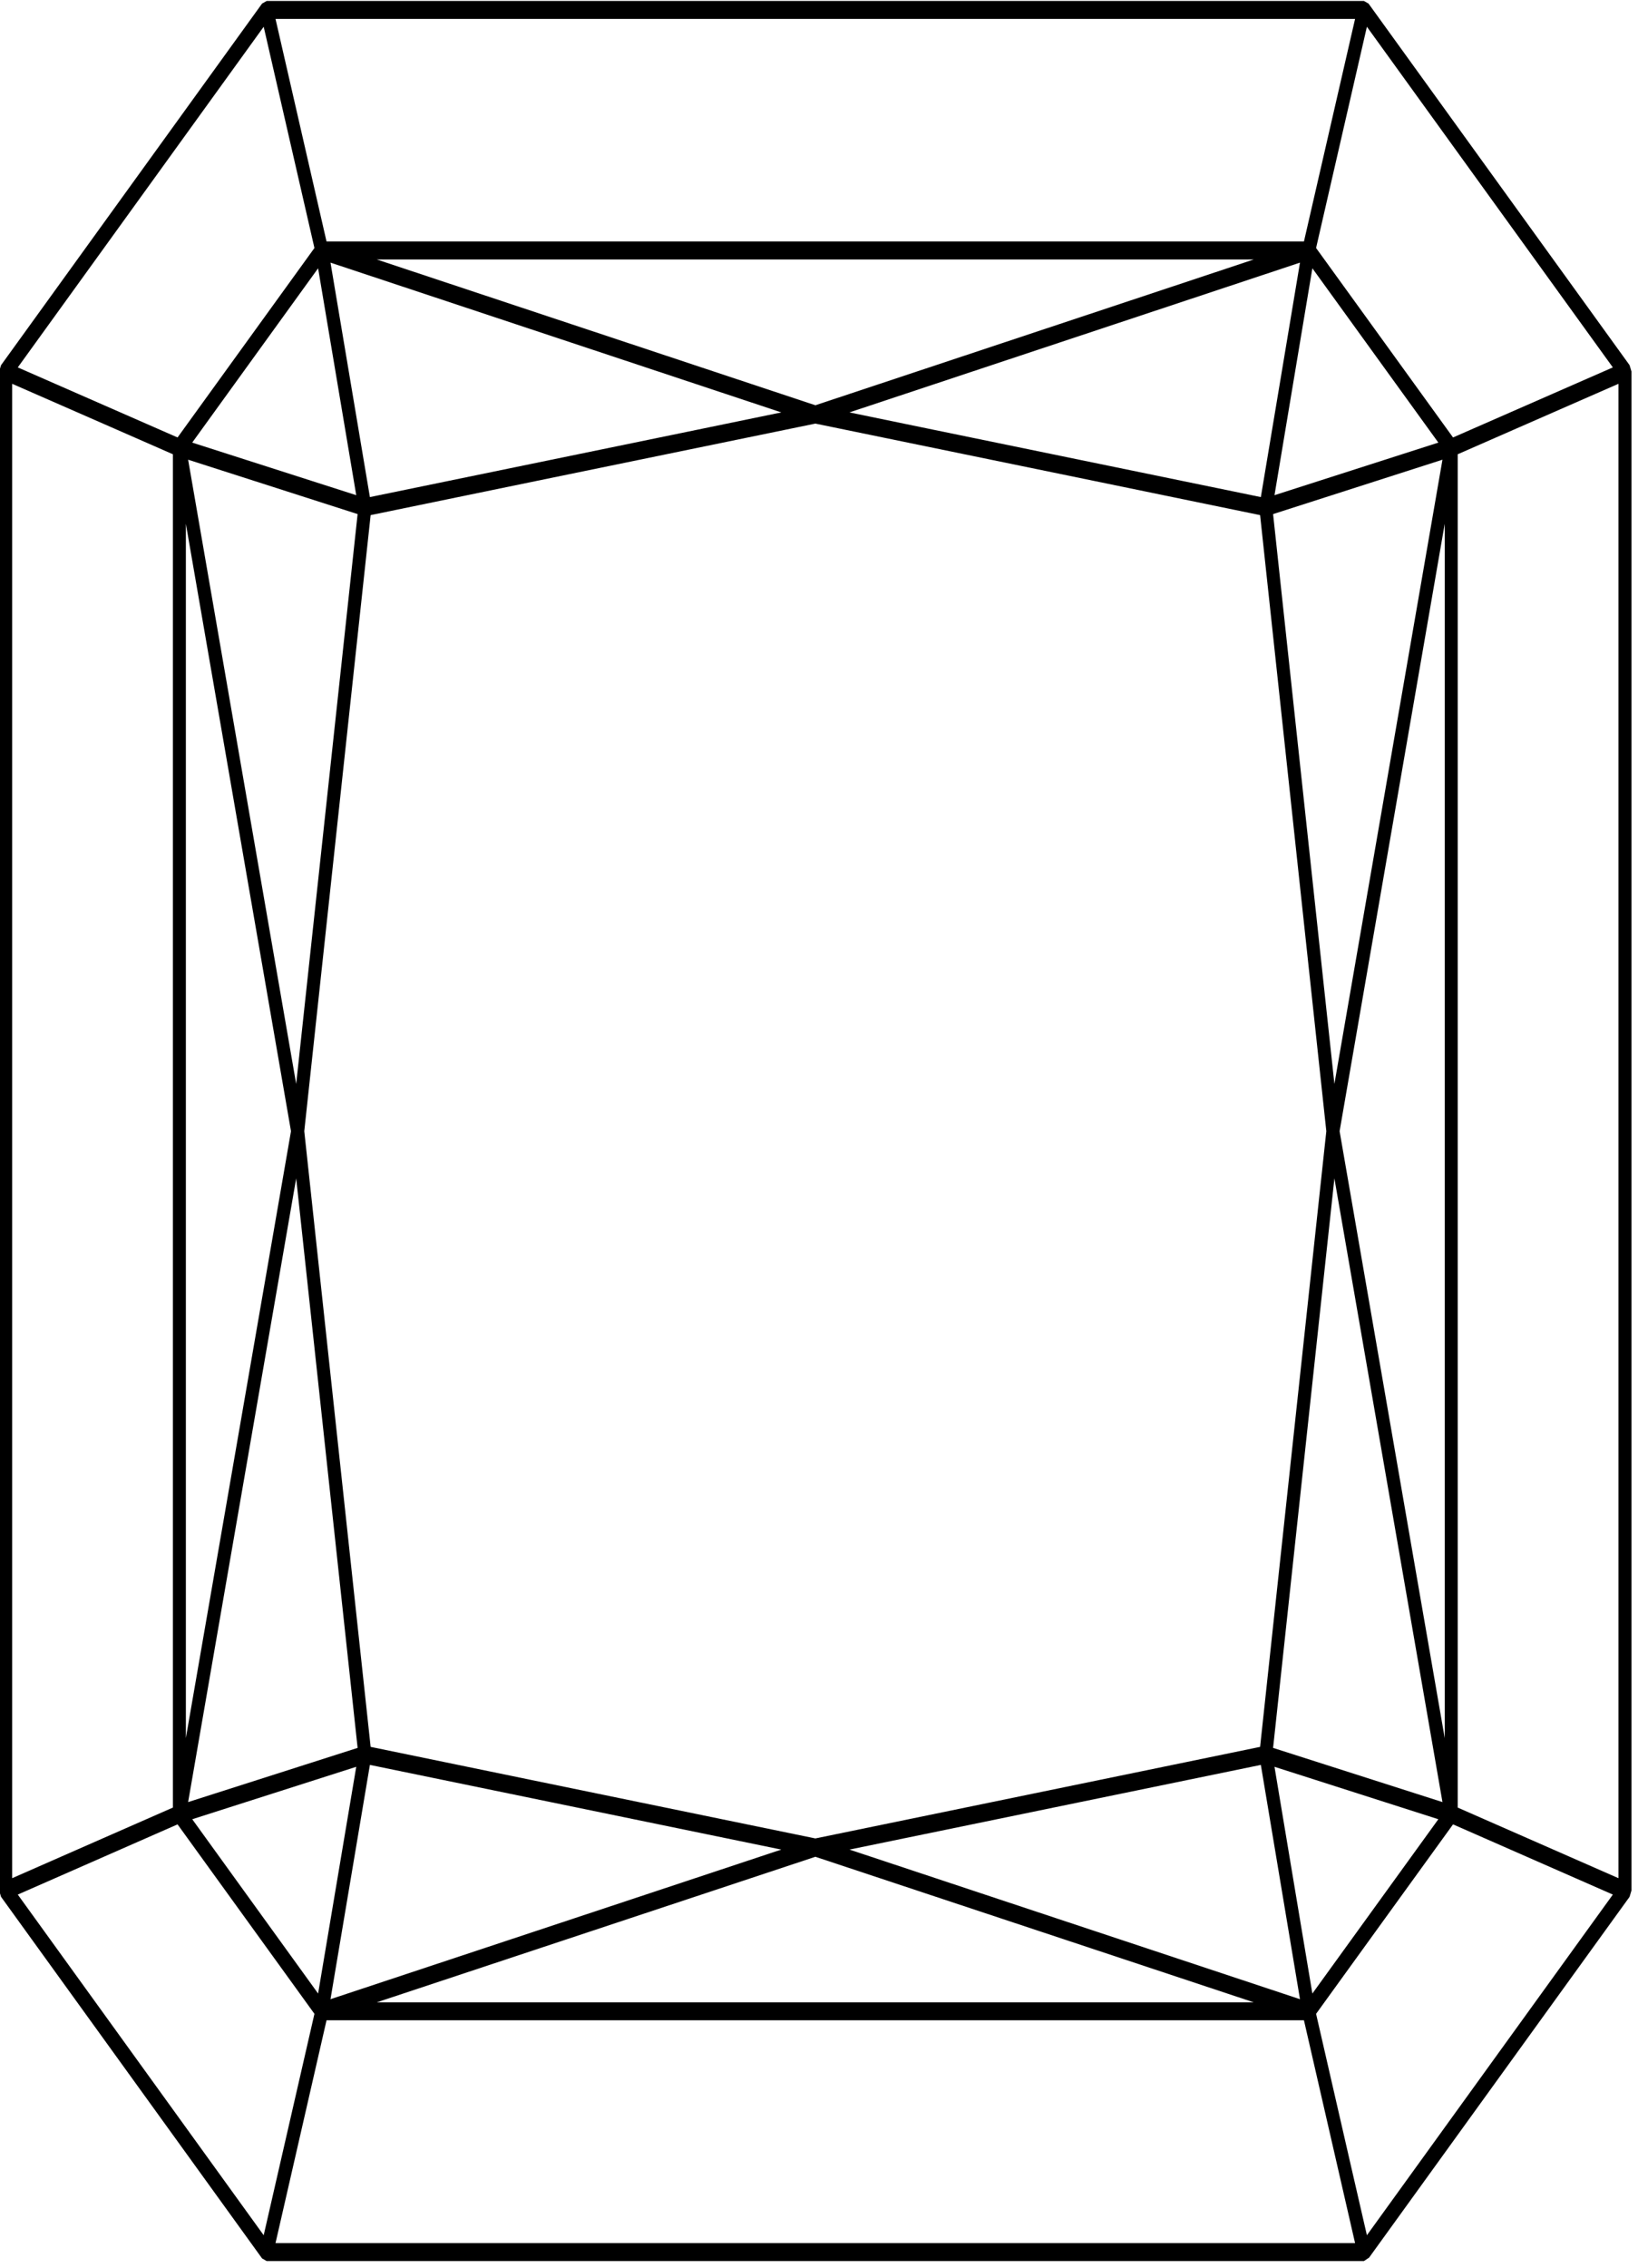 <svg xmlns="http://www.w3.org/2000/svg" xmlns:xlink="http://www.w3.org/1999/xlink" xmlns:serif="http://www.serif.com/" width="100%" height="100%" viewBox="0 0 133 184" xml:space="preserve" style="fill-rule:evenodd;clip-rule:evenodd;stroke-linejoin:round;stroke-miterlimit:2;">    <g transform="matrix(3.012,0,0,4.167,-872.075,-988.025)">        <path d="M326.382,280.63L325.96,279.305L325.012,276.319L326.858,274.474L328.704,272.63L333.012,273.997L326.382,280.63ZM297.824,278.061L298.336,276.445L324.685,276.445L326.063,280.783L296.961,280.783L297.824,278.061ZM294.32,272.63L298.01,276.319L296.642,280.63L290.013,273.997L294.32,272.63ZM296.642,237.628L298.01,241.936L294.32,245.625L290.013,244.261L296.642,237.628ZM326.063,237.476L324.685,241.809L298.336,241.809L297.814,240.164L296.961,237.476L326.063,237.476ZM328.704,245.625L326.858,243.78L325.012,241.936L326.382,237.628L333.012,244.261L328.704,245.625ZM328.83,272.303L328.83,245.952L330.409,245.452L333.164,244.58L333.164,273.678L330.469,272.823L328.83,272.303ZM311.514,273.261L323.332,276.095L299.69,276.095L311.514,273.261ZM299.137,271.509L299.016,272.028L298.109,275.924L294.716,272.53L299.137,271.509ZM299.137,246.749L294.715,245.725L298.109,242.331L299.137,246.749ZM311.514,244.998L299.688,242.159L323.334,242.159L311.514,244.998ZM328.308,245.725L323.891,246.749L324.659,243.424L324.912,242.331L326.61,244.028L328.308,245.725ZM327.773,268.005L325.646,259.133L328.48,247.305L328.48,270.951L327.773,268.005ZM324.573,274.461L323.891,271.509L328.308,272.53L324.912,275.924L324.573,274.461ZM297.378,259.133L294.544,270.95L294.544,247.305L297.378,259.133ZM328.419,272.196L323.853,271.141L325.506,260.051L328.419,272.196ZM314.344,245.422L312.432,245.137L324.578,242.221L323.523,246.786L314.344,245.422ZM323.853,247.117L328.419,246.058L325.506,258.213L323.853,247.117ZM299.505,246.786L298.443,242.221L309.087,244.775L310.596,245.137L308.34,245.473L299.505,246.786ZM297.518,260.051L299.174,271.141L294.605,272.196L297.518,260.051ZM297.518,258.214L294.605,246.058L299.174,247.117L297.518,258.214ZM323.503,271.121L319.188,271.763L311.514,272.904L303.859,271.766L299.525,271.121L299.135,268.509L297.736,259.133L299.083,250.097L299.525,247.137L303.986,246.473L311.514,245.355L319.06,246.476L323.503,247.137L324.074,250.976L325.288,259.133L324.035,267.547L323.503,271.121ZM312.433,273.121L323.523,271.472L324.578,276.034L312.433,273.121ZM298.443,276.034L299.505,271.472L310.595,273.121L306.571,274.086L298.443,276.034ZM289.861,273.678L289.861,244.58L292.613,245.451L294.194,245.952L294.194,272.303L292.548,272.825L289.861,273.678ZM326.426,237.177L326.302,237.126L296.722,237.126L296.598,237.177L289.562,244.217L289.51,244.341L289.51,273.917L289.562,274.041L296.598,281.081L296.722,281.133L326.302,281.133L326.441,281.066L333.463,274.041L333.514,273.917L333.514,244.341L333.463,244.217L326.426,237.177Z" style="fill-rule:nonzero;"></path>    </g></svg>